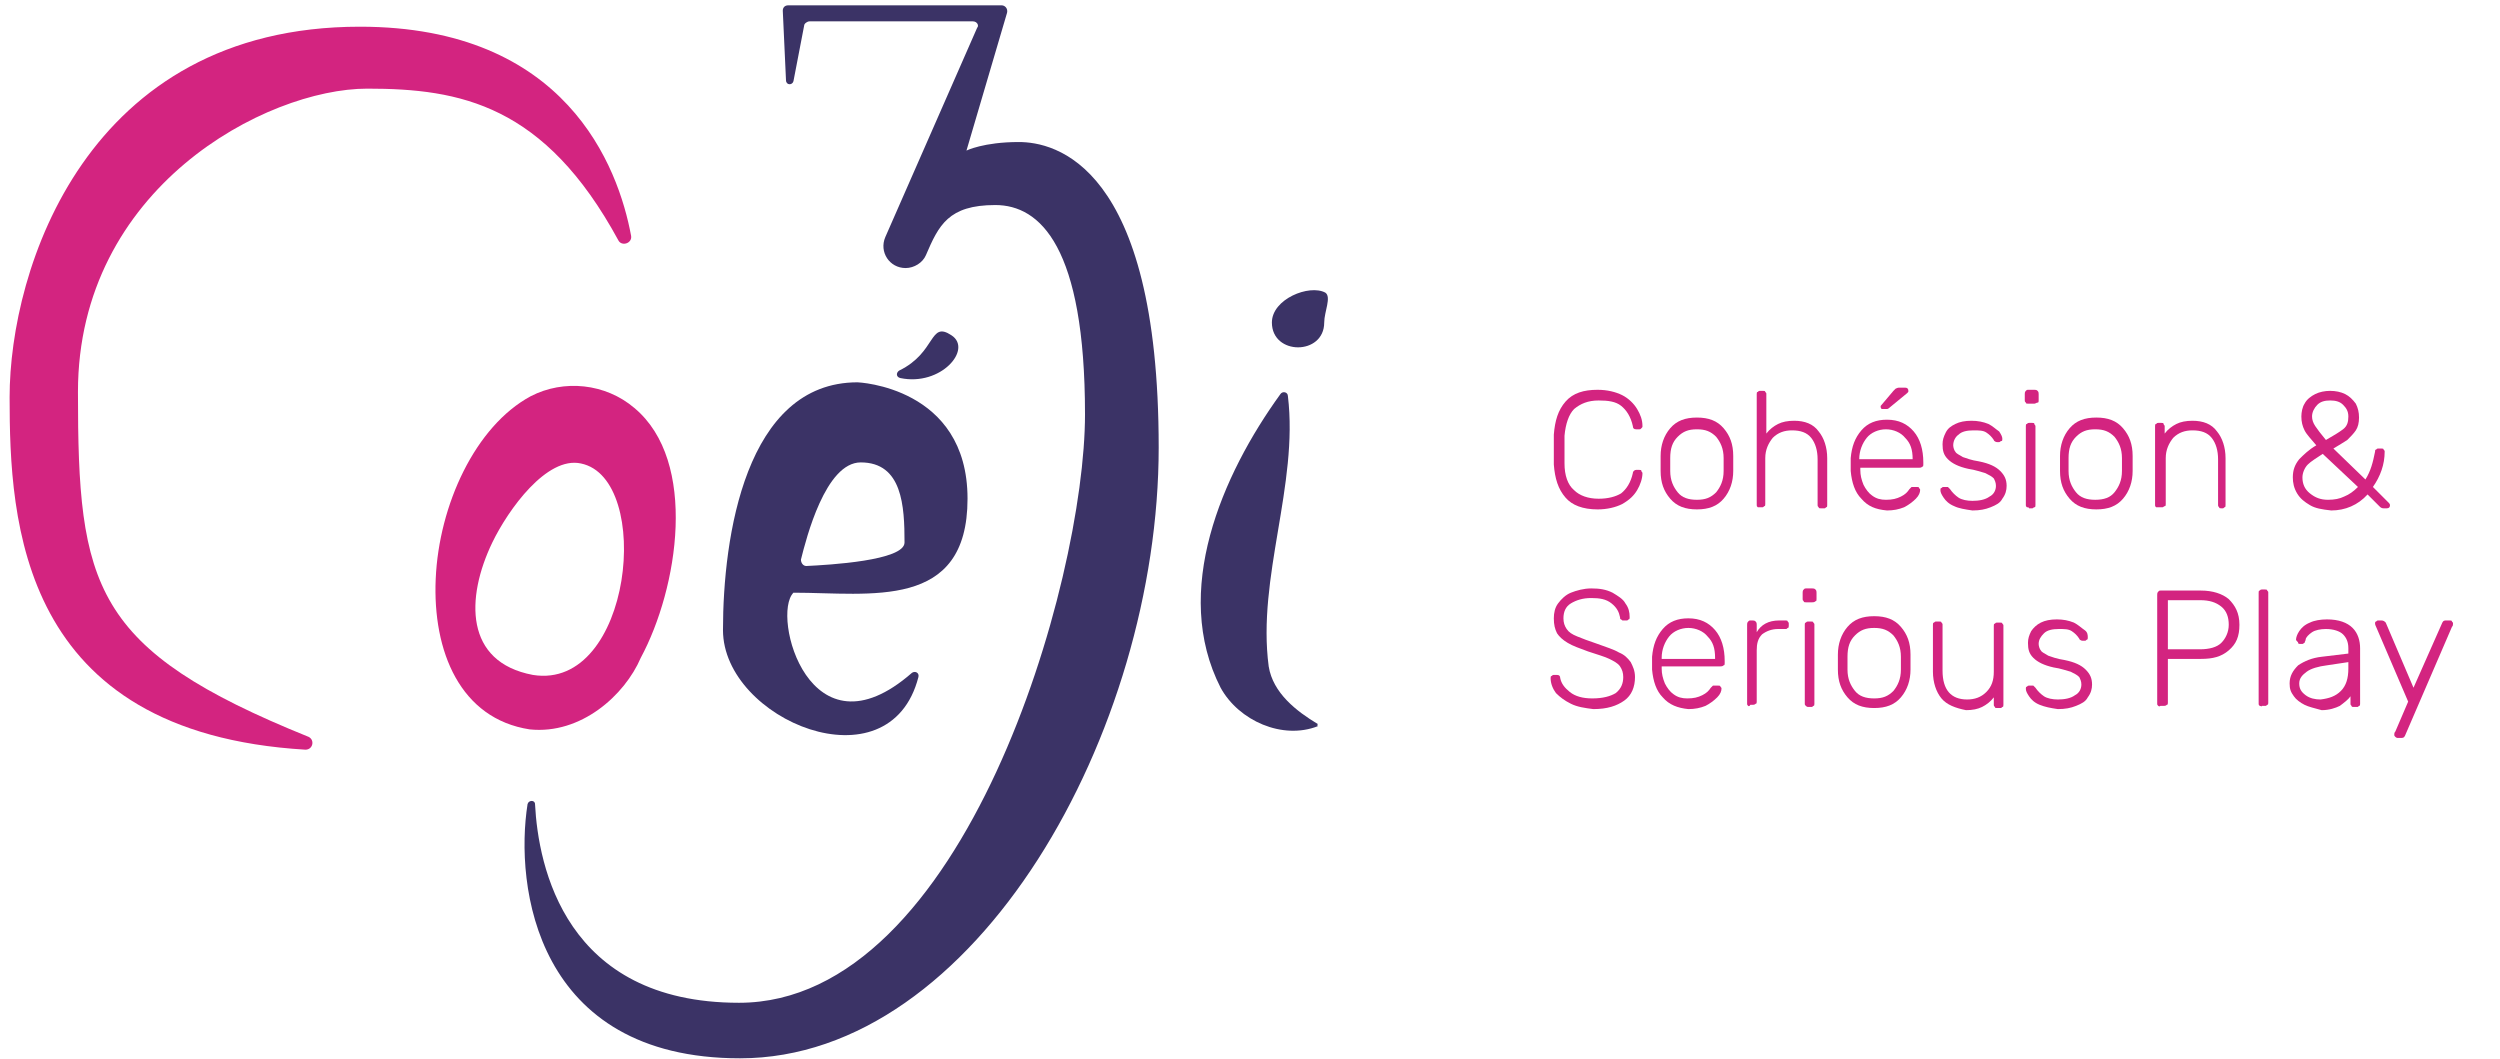 <?xml version="1.0" encoding="utf-8"?>
<!-- Generator: Adobe Illustrator 25.3.1, SVG Export Plug-In . SVG Version: 6.00 Build 0)  -->
<svg version="1.1" xmlns="http://www.w3.org/2000/svg" xmlns:xlink="http://www.w3.org/1999/xlink" x="0px" y="0px"
	 viewBox="0 0 234.1 99.2" style="enable-background:new 0 0 234.1 99.2;" xml:space="preserve">
<style type="text/css">
	.st0{fill:#D32480;}
	.st1{fill:#3B3366;}
</style>
<g id="Calque_1">
</g>
<g id="Calque_2">
	<path class="st0" d="M57.9,22.5c0.3,0.6,1.3,0.3,1.2-0.4C57.9,15.6,53,2.5,33.7,2.5C8.1,2.5,0.9,25.2,0.9,37.2
		c0,11.6,0.9,31.4,27.7,33c0.7,0,0.9-0.9,0.3-1.2C8.6,60.8,7.3,54.9,7.3,36.7c0-19.1,17.6-28.4,27.1-28.4C43.1,8.3,51,9.8,57.9,22.5
		z"/>
	<g>
		<g id="Logo_Coezi">
			<path id="Tracé_26" class="st0" d="M49.6,68.3c-6.5-1-9.1-7.3-8.8-14.1c0.3-6.9,3.7-14.3,8.9-17.1c3.1-1.6,7-1.2,9.7,1.1
				c6,5,4.1,16.9,0.6,23.4C58.5,65.1,54.4,68.8,49.6,68.3z M49.9,63.2c9.3,1.5,11.3-18.4,4.5-19.8c-3.2-0.7-6.8,4.3-8.3,7.4
				C43.6,56,43.5,62,49.9,63.2z"/>
			<path id="Tracé_29" class="st1" d="M123.4,68c-3.3,1.3-7.4-0.5-9.1-3.6c-4.6-9,0.1-19.9,5.6-27.5c0.2-0.3,0.7-0.2,0.7,0.2
				c1,8.3-2.9,17-1.8,25.3c0.4,2.5,2.6,4.2,4.6,5.4C123.3,67.9,123.4,68,123.4,68z"/>
			<path id="Tracé_30" class="st1" d="M124,30.2c0,3.1-4.9,3.1-4.9,0c0-2.2,3.5-3.6,5-2.8C124.7,27.8,124,29.2,124,30.2z"/>
			<path id="Tracé_32" class="st1" d="M84.2,34.7c-0.3,0.2-0.3,0.6,0.1,0.7c3.8,0.8,6.8-2.7,4.8-4C87,30,87.7,33,84.2,34.7z"/>
		</g>
	</g>
	<path class="st1" d="M90.6,46.7c0-10.5-10.3-10.9-10.3-10.9c-10.5,0-12.6,14.5-12.6,23.2c0,8.4,15.6,14.9,18.3,4.4
		c0.1-0.4-0.3-0.6-0.6-0.4c-9.6,8.4-13.2-5.4-11.1-7.5C81.5,55.5,90.6,57.2,90.6,46.7z M80.6,43.3c3.9,0,4.1,4.1,4.1,7.5
		c0,1.7-7.1,2.1-9.2,2.2c-0.3,0-0.5-0.3-0.5-0.6C75.5,50.4,77.3,43.3,80.6,43.3z"/>
	<path class="st1" d="M49.4,75.3c0.1-0.4,0.7-0.4,0.7,0c0.3,5.8,2.8,18.6,19.1,18.6c21.1,0,32.4-39.4,32.4-55.1s-4.2-19.6-8.4-19.6
		c-4.4,0-5.3,1.9-6.5,4.7c-0.3,0.7-1.1,1.2-1.9,1.2h0c-1.5,0-2.5-1.5-1.9-2.9l8.6-19.6C91.7,2.4,91.5,2,91.1,2H75.8
		c-0.2,0-0.5,0.2-0.5,0.4l-1,5.2C74.2,8,73.6,8,73.6,7.5l-0.3-6.5c0-0.3,0.2-0.5,0.5-0.5h20c0.3,0,0.6,0.3,0.5,0.7l-3.8,12.9
		c0,0,1.6-0.8,4.9-0.8s13.1,2,13.1,28.6S91.4,99.1,69.3,99.1C50.1,99.1,48.2,82.9,49.4,75.3z"/>
	<g>
		<path class="st0" d="M146.6,46.6c-0.7-0.8-1-1.8-1.1-3.1c0-0.3,0-0.7,0-1.4c0-0.6,0-1.1,0-1.4c0.1-1.3,0.4-2.3,1.1-3.1
			c0.7-0.8,1.7-1.1,3-1.1c0.9,0,1.7,0.2,2.3,0.5c0.6,0.3,1.1,0.8,1.4,1.3c0.3,0.5,0.5,1,0.5,1.6v0c0,0.1,0,0.1-0.1,0.2
			c-0.1,0.1-0.1,0.1-0.2,0.1h-0.3c-0.2,0-0.3-0.1-0.3-0.3c-0.2-0.9-0.6-1.5-1.1-1.9c-0.5-0.4-1.2-0.5-2.1-0.5c-1,0-1.7,0.3-2.3,0.8
			c-0.5,0.5-0.8,1.4-0.9,2.5c0,0.3,0,0.7,0,1.3c0,0.6,0,1,0,1.3c0,1.1,0.3,2,0.9,2.5c0.5,0.5,1.3,0.8,2.3,0.8c0.9,0,1.6-0.2,2.1-0.5
			c0.5-0.4,0.9-1,1.1-1.9c0-0.2,0.2-0.3,0.3-0.3h0.3c0.1,0,0.2,0,0.2,0.1s0.1,0.1,0.1,0.2c0,0.5-0.2,1.1-0.5,1.6
			c-0.3,0.5-0.7,0.9-1.4,1.3c-0.6,0.3-1.4,0.5-2.3,0.5C148.2,47.7,147.2,47.3,146.6,46.6z"/>
		<path class="st0" d="M156.4,46.7c-0.6-0.7-0.9-1.5-0.9-2.6l0-0.7l0-0.7c0-1,0.3-1.9,0.9-2.6s1.4-1,2.5-1s1.9,0.3,2.5,1
			s0.9,1.5,0.9,2.6c0,0.1,0,0.3,0,0.7c0,0.3,0,0.5,0,0.7c0,1-0.3,1.9-0.9,2.6s-1.4,1-2.5,1S157,47.4,156.4,46.7z M160.7,46.1
			c0.4-0.5,0.7-1.1,0.7-2c0-0.1,0-0.3,0-0.6s0-0.5,0-0.6c0-0.9-0.3-1.5-0.7-2c-0.5-0.5-1-0.7-1.8-0.7s-1.3,0.2-1.8,0.7
			c-0.5,0.5-0.7,1.1-0.7,2l0,0.6l0,0.6c0,0.9,0.3,1.5,0.7,2c0.4,0.5,1,0.7,1.8,0.7S160.2,46.6,160.7,46.1z"/>
		<path class="st0" d="M164.6,47.5c-0.1-0.1-0.1-0.1-0.1-0.2V36.9c0-0.1,0-0.2,0.1-0.2c0.1-0.1,0.1-0.1,0.2-0.1h0.3
			c0.1,0,0.2,0,0.2,0.1c0.1,0.1,0.1,0.1,0.1,0.2v3.7c0.3-0.4,0.7-0.7,1.1-0.9s0.9-0.3,1.5-0.3c1,0,1.8,0.3,2.3,1
			c0.5,0.6,0.8,1.5,0.8,2.5v4.4c0,0.1,0,0.2-0.1,0.2c-0.1,0.1-0.1,0.1-0.2,0.1h-0.3c-0.1,0-0.2,0-0.2-0.1c-0.1-0.1-0.1-0.1-0.1-0.2
			v-4.3c0-0.8-0.2-1.5-0.6-2s-1-0.7-1.8-0.7c-0.7,0-1.3,0.2-1.8,0.7c-0.4,0.5-0.7,1.1-0.7,1.9v4.3c0,0.1,0,0.2-0.1,0.2
			c-0.1,0.1-0.1,0.1-0.2,0.1h-0.3C164.7,47.5,164.6,47.5,164.6,47.5z"/>
		<path class="st0" d="M174.3,46.7c-0.6-0.6-0.9-1.5-1-2.6l0-0.6l0-0.6c0.1-1.1,0.4-1.9,1-2.6s1.4-1,2.4-1c1.1,0,1.9,0.4,2.5,1.1
			c0.6,0.7,0.9,1.7,0.9,2.9v0.2c0,0.1,0,0.2-0.1,0.2c-0.1,0.1-0.2,0.1-0.3,0.1h-5.5v0.2c0,0.5,0.1,0.9,0.3,1.4
			c0.2,0.4,0.5,0.8,0.8,1c0.4,0.3,0.8,0.4,1.3,0.4c0.6,0,1-0.1,1.4-0.3c0.4-0.2,0.6-0.4,0.8-0.7c0.1-0.1,0.2-0.2,0.2-0.2
			c0,0,0.1,0,0.3,0h0.2c0.1,0,0.2,0,0.2,0.1c0.1,0.1,0.1,0.1,0.1,0.2c0,0.2-0.1,0.5-0.4,0.8c-0.3,0.3-0.7,0.6-1.1,0.8
			c-0.5,0.2-1,0.3-1.6,0.3C175.6,47.7,174.9,47.4,174.3,46.7z M179.1,43L179.1,43c0-0.9-0.2-1.5-0.7-2c-0.4-0.5-1.1-0.8-1.8-0.8
			s-1.4,0.3-1.8,0.8s-0.7,1.2-0.7,2V43H179.1z M176.1,38.1c0-0.1,0-0.1,0.1-0.2l1.1-1.3c0.1-0.1,0.2-0.2,0.2-0.2s0.2-0.1,0.3-0.1
			h0.6c0.2,0,0.3,0.1,0.3,0.3c0,0.1,0,0.1-0.1,0.2l-1.7,1.4c-0.1,0.1-0.2,0.1-0.2,0.1c-0.1,0-0.1,0-0.3,0h-0.2
			C176.2,38.3,176.1,38.2,176.1,38.1z"/>
		<path class="st0" d="M183,47.4c-0.5-0.2-0.8-0.5-1-0.8s-0.3-0.5-0.3-0.7c0-0.1,0-0.2,0.1-0.2c0.1-0.1,0.1-0.1,0.2-0.1h0.2
			c0.1,0,0.1,0,0.2,0c0,0,0.1,0.1,0.2,0.2c0.2,0.3,0.5,0.6,0.8,0.8c0.3,0.2,0.8,0.3,1.3,0.3c0.6,0,1.2-0.1,1.6-0.4
			c0.4-0.2,0.6-0.6,0.6-1c0-0.3-0.1-0.5-0.2-0.7c-0.2-0.2-0.4-0.3-0.8-0.5c-0.4-0.1-0.9-0.3-1.6-0.4c-0.9-0.2-1.5-0.5-1.9-0.9
			s-0.5-0.8-0.5-1.4c0-0.4,0.1-0.7,0.3-1.1s0.5-0.6,0.9-0.8c0.4-0.2,0.9-0.3,1.5-0.3c0.6,0,1.1,0.1,1.6,0.3c0.4,0.2,0.7,0.5,1,0.7
			c0.2,0.3,0.3,0.5,0.3,0.7c0,0.1,0,0.2-0.1,0.2s-0.1,0.1-0.2,0.1h-0.2c-0.1,0-0.3-0.1-0.3-0.2c-0.2-0.3-0.4-0.5-0.7-0.7
			c-0.3-0.2-0.7-0.2-1.2-0.2c-0.6,0-1.1,0.1-1.4,0.4c-0.3,0.2-0.5,0.6-0.5,1c0,0.2,0.1,0.5,0.2,0.6c0.1,0.2,0.4,0.3,0.7,0.5
			c0.3,0.1,0.8,0.3,1.5,0.4c1,0.2,1.6,0.5,2,0.9c0.4,0.4,0.6,0.8,0.6,1.4c0,0.4-0.1,0.8-0.4,1.2c-0.2,0.4-0.6,0.6-1.1,0.8
			c-0.5,0.2-1,0.3-1.7,0.3C184,47.7,183.4,47.6,183,47.4z"/>
		<path class="st0" d="M189.7,37.7c-0.1-0.1-0.1-0.1-0.1-0.2v-0.6c0-0.1,0-0.2,0.1-0.3c0.1-0.1,0.1-0.1,0.2-0.1h0.6
			c0.1,0,0.2,0,0.3,0.1c0.1,0.1,0.1,0.2,0.1,0.3v0.6c0,0.1,0,0.2-0.1,0.2s-0.2,0.1-0.3,0.1h-0.6C189.8,37.8,189.7,37.8,189.7,37.7z
			 M189.8,47.5c-0.1-0.1-0.1-0.1-0.1-0.2v-7.4c0-0.1,0-0.2,0.1-0.2c0.1-0.1,0.1-0.1,0.2-0.1h0.3c0.1,0,0.2,0,0.2,0.1
			s0.1,0.1,0.1,0.2v7.4c0,0.1,0,0.2-0.1,0.2s-0.1,0.1-0.2,0.1h-0.3C190,47.5,189.9,47.5,189.8,47.5z"/>
		<path class="st0" d="M193.8,46.7c-0.6-0.7-0.9-1.5-0.9-2.6l0-0.7l0-0.7c0-1,0.3-1.9,0.9-2.6s1.4-1,2.5-1s1.9,0.3,2.5,1
			s0.9,1.5,0.9,2.6c0,0.1,0,0.3,0,0.7c0,0.3,0,0.5,0,0.7c0,1-0.3,1.9-0.9,2.6s-1.4,1-2.5,1S194.4,47.4,193.8,46.7z M198,46.1
			c0.4-0.5,0.7-1.1,0.7-2c0-0.1,0-0.3,0-0.6s0-0.5,0-0.6c0-0.9-0.3-1.5-0.7-2c-0.5-0.5-1-0.7-1.8-0.7s-1.3,0.2-1.8,0.7
			c-0.5,0.5-0.7,1.1-0.7,2l0,0.6l0,0.6c0,0.9,0.3,1.5,0.7,2c0.4,0.5,1,0.7,1.8,0.7S197.6,46.6,198,46.1z"/>
		<path class="st0" d="M201.9,47.5c-0.1-0.1-0.1-0.1-0.1-0.2v-7.4c0-0.1,0-0.2,0.1-0.2c0.1-0.1,0.1-0.1,0.2-0.1h0.3
			c0.1,0,0.2,0,0.2,0.1s0.1,0.1,0.1,0.2v0.7c0.3-0.4,0.7-0.7,1.1-0.9c0.4-0.2,0.9-0.3,1.5-0.3c1,0,1.8,0.3,2.3,1
			c0.5,0.6,0.8,1.5,0.8,2.5v4.4c0,0.1,0,0.2-0.1,0.2c-0.1,0.1-0.1,0.1-0.2,0.1H208c-0.1,0-0.2,0-0.2-0.1c-0.1-0.1-0.1-0.1-0.1-0.2
			v-4.3c0-0.8-0.2-1.5-0.6-2c-0.4-0.5-1-0.7-1.8-0.7c-0.7,0-1.3,0.2-1.8,0.7c-0.4,0.5-0.7,1.1-0.7,1.9v4.3c0,0.1,0,0.2-0.1,0.2
			s-0.1,0.1-0.2,0.1h-0.3C202.1,47.5,202,47.5,201.9,47.5z"/>
		<path class="st0" d="M216.3,47.3c-0.5-0.3-0.9-0.6-1.2-1.1c-0.3-0.5-0.4-1-0.4-1.5c0-0.7,0.2-1.2,0.6-1.7c0.4-0.4,0.9-0.9,1.6-1.3
			c-0.5-0.6-0.9-1-1.1-1.4s-0.3-0.8-0.3-1.3c0-0.4,0.1-0.9,0.3-1.2c0.2-0.4,0.6-0.7,1-0.9c0.4-0.2,0.9-0.3,1.4-0.3
			c0.5,0,1,0.1,1.4,0.3c0.4,0.2,0.7,0.5,1,0.9c0.2,0.4,0.3,0.8,0.3,1.3c0,0.5-0.1,0.9-0.3,1.2c-0.2,0.3-0.5,0.6-0.8,0.9
			c-0.3,0.2-0.8,0.5-1.3,0.8l3,2.9c0.5-0.8,0.7-1.6,0.9-2.6c0-0.1,0-0.2,0.1-0.2c0.1-0.1,0.1-0.1,0.2-0.1h0.3c0.1,0,0.2,0,0.2,0.1
			c0.1,0.1,0.1,0.1,0.1,0.2c0,1.2-0.4,2.3-1.1,3.3l1.5,1.5c0.1,0.1,0.1,0.2,0.1,0.2c0,0.2-0.1,0.3-0.3,0.3h-0.3
			c-0.2,0-0.3-0.1-0.4-0.2l-1.1-1.1c-0.9,1-2.1,1.5-3.4,1.5C217.4,47.7,216.8,47.6,216.3,47.3z M219.5,46.5c0.5-0.2,0.9-0.5,1.3-0.9
			l-3.3-3.1c-0.6,0.4-1.1,0.7-1.4,1c-0.3,0.3-0.5,0.8-0.5,1.2c0,0.6,0.2,1.1,0.7,1.5c0.5,0.4,1,0.6,1.7,0.6
			C218.6,46.8,219.1,46.7,219.5,46.5z M219.4,40.2c0.4-0.3,0.5-0.7,0.5-1.2c0-0.5-0.2-0.8-0.5-1.1c-0.3-0.3-0.7-0.4-1.2-0.4
			c-0.5,0-0.9,0.1-1.2,0.4c-0.3,0.3-0.5,0.7-0.5,1.1c0,0.3,0.1,0.6,0.3,0.9c0.2,0.3,0.5,0.7,1,1.3C218.5,40.8,219,40.5,219.4,40.2z"
			/>
		<path class="st0" d="M147.1,65.9c-0.6-0.3-1-0.6-1.4-1c-0.3-0.4-0.5-0.9-0.5-1.4c0-0.1,0-0.2,0.1-0.2c0.1-0.1,0.1-0.1,0.2-0.1h0.3
			c0.2,0,0.3,0.1,0.3,0.3c0.1,0.5,0.4,0.9,0.9,1.3c0.5,0.4,1.2,0.6,2.1,0.6c1,0,1.7-0.2,2.2-0.5c0.5-0.4,0.7-0.9,0.7-1.5
			c0-0.4-0.1-0.7-0.3-1c-0.2-0.3-0.6-0.5-1-0.7c-0.4-0.2-1.1-0.4-2-0.7c-0.8-0.3-1.4-0.5-1.9-0.8s-0.8-0.6-1-0.9
			c-0.2-0.4-0.3-0.8-0.3-1.4c0-0.5,0.1-1,0.4-1.4c0.3-0.4,0.7-0.8,1.2-1c0.5-0.2,1.2-0.4,1.9-0.4c0.8,0,1.4,0.1,2,0.4
			c0.5,0.3,1,0.6,1.2,1c0.3,0.4,0.4,0.8,0.4,1.3c0,0.1,0,0.2-0.1,0.2c-0.1,0.1-0.1,0.1-0.2,0.1h-0.3c-0.1,0-0.1,0-0.2-0.1
			c-0.1,0-0.1-0.1-0.1-0.2c-0.1-0.5-0.3-0.9-0.8-1.3s-1.1-0.5-1.9-0.5c-0.8,0-1.4,0.2-1.9,0.5c-0.5,0.3-0.7,0.8-0.7,1.4
			c0,0.4,0.1,0.7,0.3,1s0.5,0.5,1,0.7s1,0.4,1.9,0.7c0.8,0.3,1.5,0.5,2,0.8c0.5,0.2,0.8,0.5,1.1,0.9c0.2,0.4,0.4,0.8,0.4,1.4
			c0,0.9-0.3,1.7-1,2.2c-0.7,0.5-1.6,0.8-2.9,0.8C148.4,66.3,147.7,66.2,147.1,65.9z"/>
		<path class="st0" d="M155.7,65.3c-0.6-0.6-0.9-1.5-1-2.6l0-0.6l0-0.6c0.1-1.1,0.4-1.9,1-2.6s1.4-1,2.4-1c1.1,0,1.9,0.4,2.5,1.1
			c0.6,0.7,0.9,1.7,0.9,2.9v0.2c0,0.1,0,0.2-0.1,0.2c-0.1,0.1-0.2,0.1-0.3,0.1h-5.5v0.2c0,0.5,0.1,0.9,0.3,1.4
			c0.2,0.4,0.5,0.8,0.8,1c0.4,0.3,0.8,0.4,1.3,0.4c0.6,0,1-0.1,1.4-0.3c0.4-0.2,0.6-0.4,0.8-0.7c0.1-0.1,0.2-0.2,0.2-0.2
			s0.1,0,0.3,0h0.2c0.1,0,0.2,0,0.2,0.1c0.1,0.1,0.1,0.1,0.1,0.2c0,0.2-0.1,0.5-0.4,0.8c-0.3,0.3-0.7,0.6-1.1,0.8
			c-0.5,0.2-1,0.3-1.6,0.3C157.1,66.3,156.3,66,155.7,65.3z M160.6,61.6L160.6,61.6c0-0.9-0.2-1.5-0.7-2c-0.4-0.5-1.1-0.8-1.8-0.8
			s-1.4,0.3-1.8,0.8c-0.4,0.5-0.7,1.2-0.7,2v0.1H160.6z"/>
		<path class="st0" d="M163.7,66.1c-0.1-0.1-0.1-0.1-0.1-0.2v-7.4c0-0.1,0-0.2,0.1-0.3c0.1-0.1,0.1-0.1,0.2-0.1h0.2
			c0.1,0,0.2,0,0.3,0.1c0.1,0.1,0.1,0.2,0.1,0.3v0.7c0.4-0.7,1.1-1.1,2.1-1.1h0.6c0.1,0,0.2,0,0.2,0.1c0.1,0.1,0.1,0.1,0.1,0.2v0.2
			c0,0.1,0,0.2-0.1,0.2c-0.1,0.1-0.1,0.1-0.2,0.1h-0.7c-0.6,0-1.1,0.2-1.5,0.5c-0.4,0.4-0.5,0.9-0.5,1.5v4.8c0,0.1,0,0.2-0.1,0.2
			c-0.1,0.1-0.2,0.1-0.3,0.1h-0.2C163.8,66.2,163.7,66.1,163.7,66.1z"/>
		<path class="st0" d="M168.9,56.3c-0.1-0.1-0.1-0.1-0.1-0.2v-0.6c0-0.1,0-0.2,0.1-0.3c0.1-0.1,0.1-0.1,0.2-0.1h0.6
			c0.1,0,0.2,0,0.3,0.1s0.1,0.2,0.1,0.3v0.6c0,0.1,0,0.2-0.1,0.2c-0.1,0.1-0.2,0.1-0.3,0.1h-0.6C169,56.4,168.9,56.4,168.9,56.3z
			 M169.1,66.1c-0.1-0.1-0.1-0.1-0.1-0.2v-7.4c0-0.1,0-0.2,0.1-0.2c0.1-0.1,0.1-0.1,0.2-0.1h0.3c0.1,0,0.2,0,0.2,0.1
			c0.1,0.1,0.1,0.1,0.1,0.2v7.4c0,0.1,0,0.2-0.1,0.2c-0.1,0.1-0.1,0.1-0.2,0.1h-0.3C169.2,66.2,169.1,66.1,169.1,66.1z"/>
		<path class="st0" d="M173,65.3c-0.6-0.7-0.9-1.5-0.9-2.6l0-0.7l0-0.7c0-1,0.3-1.9,0.9-2.6s1.4-1,2.5-1s1.9,0.3,2.5,1
			s0.9,1.5,0.9,2.6c0,0.1,0,0.3,0,0.7s0,0.5,0,0.7c0,1-0.3,1.9-0.9,2.6c-0.6,0.7-1.4,1-2.5,1S173.6,66,173,65.3z M177.3,64.7
			c0.4-0.5,0.7-1.1,0.7-2c0-0.1,0-0.3,0-0.6c0-0.3,0-0.5,0-0.6c0-0.9-0.3-1.5-0.7-2c-0.5-0.5-1-0.7-1.8-0.7s-1.3,0.2-1.8,0.7
			c-0.5,0.5-0.7,1.1-0.7,2l0,0.6l0,0.6c0,0.9,0.3,1.5,0.7,2c0.4,0.5,1,0.7,1.8,0.7S176.8,65.2,177.3,64.7z"/>
		<path class="st0" d="M181.8,65.4c-0.5-0.6-0.8-1.5-0.8-2.5v-4.4c0-0.1,0-0.2,0.1-0.2c0.1-0.1,0.1-0.1,0.2-0.1h0.3
			c0.1,0,0.2,0,0.2,0.1c0.1,0.1,0.1,0.1,0.1,0.2v4.3c0,1.8,0.8,2.7,2.3,2.7c0.7,0,1.3-0.2,1.8-0.7s0.7-1.1,0.7-1.9v-4.3
			c0-0.1,0-0.2,0.1-0.2c0.1-0.1,0.1-0.1,0.2-0.1h0.3c0.1,0,0.2,0,0.2,0.1c0.1,0.1,0.1,0.1,0.1,0.2v7.4c0,0.1,0,0.2-0.1,0.2
			c-0.1,0.1-0.1,0.1-0.2,0.1H187c-0.1,0-0.2,0-0.2-0.1c-0.1-0.1-0.1-0.1-0.1-0.2v-0.7c-0.3,0.4-0.7,0.7-1.1,0.9
			c-0.4,0.2-0.9,0.3-1.5,0.3C183.1,66.3,182.3,66,181.8,65.4z"/>
		<path class="st0" d="M191,66c-0.5-0.2-0.8-0.5-1-0.8c-0.2-0.3-0.3-0.5-0.3-0.7c0-0.1,0-0.2,0.1-0.2c0.1-0.1,0.1-0.1,0.2-0.1h0.2
			c0.1,0,0.1,0,0.2,0c0,0,0.1,0.1,0.2,0.2c0.2,0.3,0.5,0.6,0.8,0.8c0.3,0.2,0.8,0.3,1.3,0.3c0.6,0,1.2-0.1,1.6-0.4
			c0.4-0.2,0.6-0.6,0.6-1c0-0.3-0.1-0.5-0.2-0.7c-0.2-0.2-0.4-0.3-0.8-0.5c-0.4-0.1-0.9-0.3-1.6-0.4c-0.9-0.2-1.5-0.5-1.9-0.9
			s-0.5-0.8-0.5-1.4c0-0.4,0.1-0.7,0.3-1.1c0.2-0.3,0.5-0.6,0.9-0.8c0.4-0.2,0.9-0.3,1.5-0.3c0.6,0,1.1,0.1,1.6,0.3
			c0.4,0.2,0.7,0.5,1,0.7s0.3,0.5,0.3,0.7c0,0.1,0,0.2-0.1,0.2c-0.1,0.1-0.1,0.1-0.2,0.1h-0.2c-0.1,0-0.3-0.1-0.3-0.2
			c-0.2-0.3-0.4-0.5-0.7-0.7s-0.7-0.2-1.2-0.2c-0.6,0-1.1,0.1-1.4,0.4s-0.5,0.6-0.5,1c0,0.2,0.1,0.5,0.2,0.6
			c0.1,0.2,0.4,0.3,0.7,0.5c0.3,0.1,0.8,0.3,1.5,0.4c1,0.2,1.6,0.5,2,0.9c0.4,0.4,0.6,0.8,0.6,1.4c0,0.4-0.1,0.8-0.4,1.2
			c-0.2,0.4-0.6,0.6-1.1,0.8c-0.5,0.2-1,0.3-1.7,0.3C192,66.3,191.5,66.2,191,66z"/>
		<path class="st0" d="M202.1,66.1c-0.1-0.1-0.1-0.1-0.1-0.2V55.7c0-0.1,0-0.2,0.1-0.3c0.1-0.1,0.1-0.1,0.2-0.1h3.8
			c1.1,0,2,0.3,2.6,0.8c0.6,0.6,1,1.3,1,2.4s-0.3,1.8-1,2.4s-1.5,0.8-2.6,0.8H203v4.1c0,0.1,0,0.2-0.1,0.2c-0.1,0.1-0.2,0.1-0.3,0.1
			h-0.3C202.2,66.2,202.1,66.1,202.1,66.1z M206,60.8c0.9,0,1.6-0.2,2-0.6s0.7-1,0.7-1.7s-0.2-1.3-0.7-1.7s-1.1-0.6-2-0.6H203v4.6
			H206z"/>
		<path class="st0" d="M211.6,66.1c-0.1-0.1-0.1-0.1-0.1-0.2V55.5c0-0.1,0-0.2,0.1-0.2c0.1-0.1,0.1-0.1,0.2-0.1h0.3
			c0.1,0,0.2,0,0.2,0.1c0.1,0.1,0.1,0.1,0.1,0.2v10.3c0,0.1,0,0.2-0.1,0.2c-0.1,0.1-0.1,0.1-0.2,0.1h-0.3
			C211.8,66.2,211.7,66.1,211.6,66.1z"/>
		<path class="st0" d="M215.8,66c-0.4-0.2-0.8-0.5-1-0.8c-0.3-0.4-0.4-0.7-0.4-1.2c0-0.7,0.3-1.2,0.8-1.7c0.6-0.4,1.3-0.7,2.2-0.8
			l2.5-0.3v-0.5c0-0.6-0.2-1-0.5-1.3s-0.9-0.5-1.6-0.5c-0.5,0-1,0.1-1.3,0.3s-0.6,0.5-0.6,0.7c0,0.1-0.1,0.2-0.1,0.3
			c-0.1,0-0.1,0.1-0.2,0.1h-0.2c-0.1,0-0.2,0-0.2-0.1S215,60,215,59.9c0-0.2,0.1-0.5,0.3-0.8c0.2-0.3,0.5-0.6,1-0.8
			c0.4-0.2,1-0.3,1.6-0.3c1.1,0,1.9,0.3,2.4,0.8c0.5,0.5,0.7,1.2,0.7,1.9v5.2c0,0.1,0,0.2-0.1,0.2c-0.1,0.1-0.1,0.1-0.2,0.1h-0.3
			c-0.1,0-0.2,0-0.2-0.1c-0.1-0.1-0.1-0.1-0.1-0.2v-0.7c-0.2,0.3-0.6,0.6-1,0.9c-0.4,0.2-1,0.4-1.7,0.4
			C216.7,66.3,216.2,66.2,215.8,66z M219.2,64.7c0.5-0.5,0.7-1.2,0.7-2.1V62l-2,0.3c-0.8,0.1-1.5,0.3-1.9,0.6s-0.7,0.6-0.7,1.1
			c0,0.5,0.2,0.8,0.6,1.1c0.4,0.3,0.9,0.4,1.4,0.4C218.1,65.4,218.7,65.2,219.2,64.7z"/>
		<path class="st0" d="M224.3,69c-0.1-0.1-0.1-0.1-0.1-0.2c0-0.1,0-0.2,0.1-0.3l1.2-2.8l-3-7c-0.1-0.2-0.1-0.3-0.1-0.3
			c0-0.1,0-0.2,0.1-0.2c0.1-0.1,0.1-0.1,0.2-0.1h0.3c0.2,0,0.3,0.1,0.4,0.2l2.6,6.1l2.7-6.1c0.1-0.2,0.2-0.2,0.4-0.2h0.3
			c0.1,0,0.2,0,0.2,0.1c0.1,0.1,0.1,0.1,0.1,0.2c0,0.1,0,0.2-0.1,0.3l-4.4,10.2c-0.1,0.2-0.2,0.2-0.4,0.2h-0.3
			C224.5,69.1,224.4,69.1,224.3,69z"/>
	</g>
</g>
</svg>
